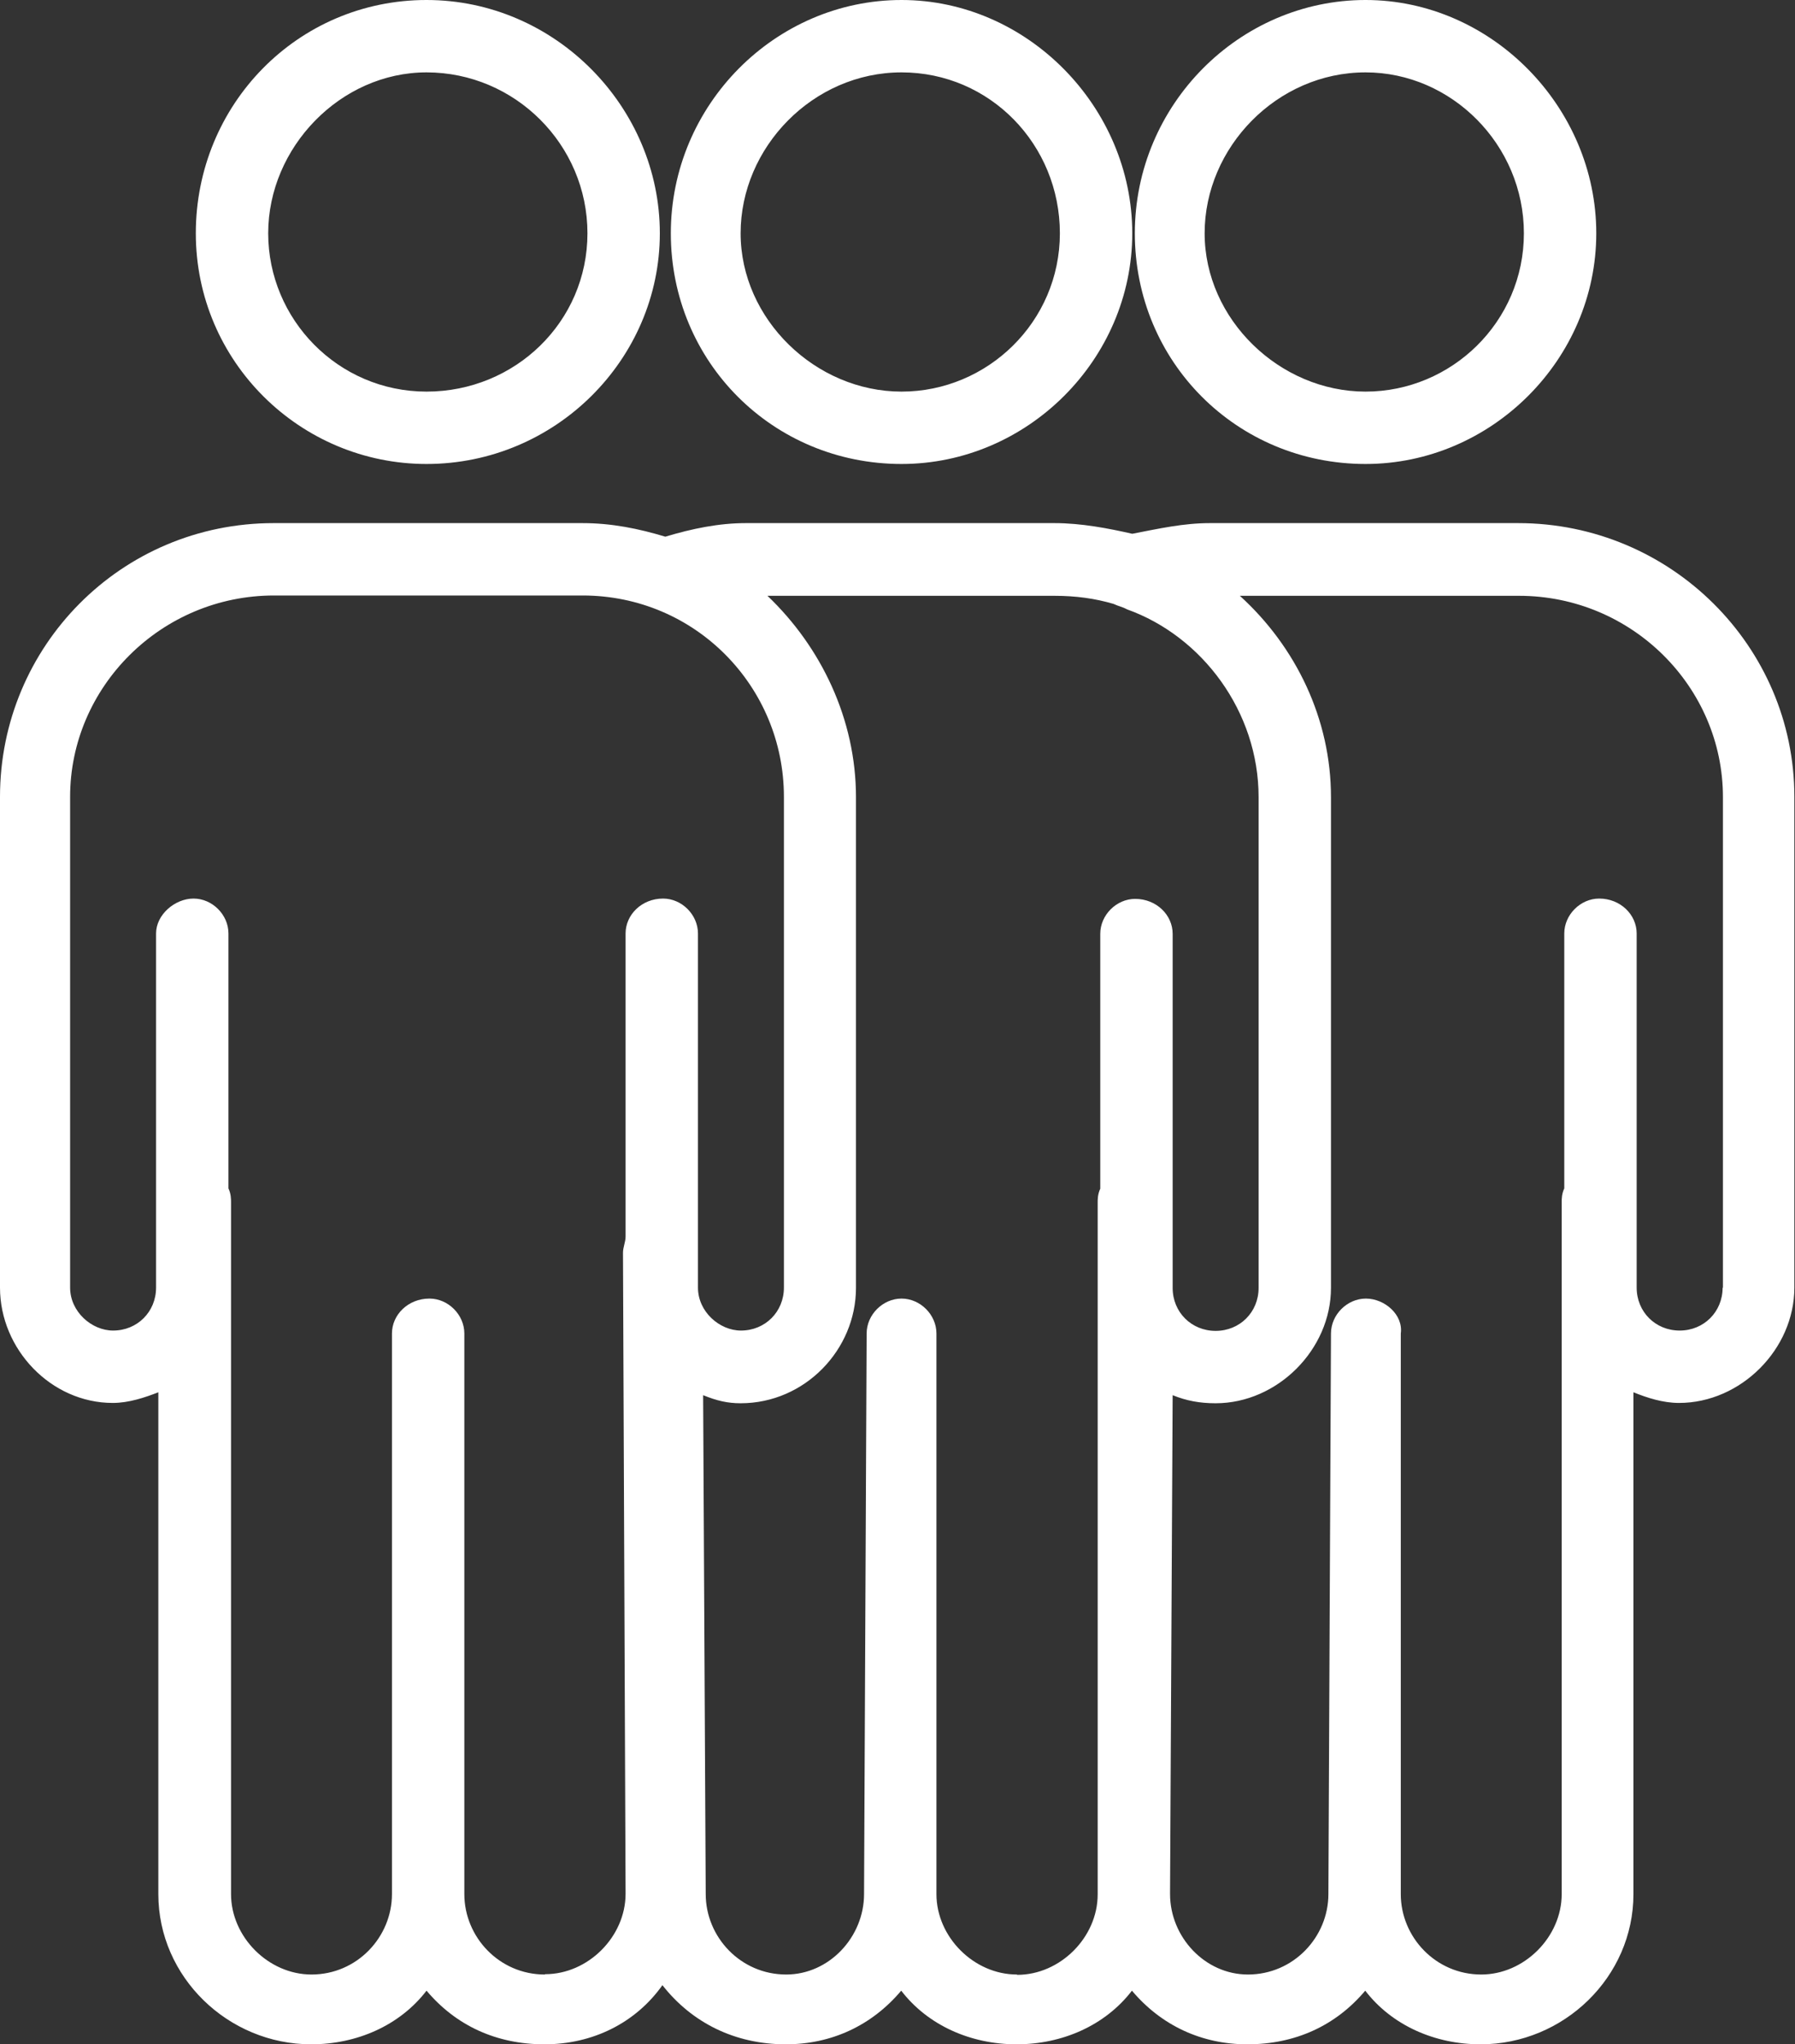 <?xml version="1.0" encoding="UTF-8"?><svg id="Layer_1" xmlns="http://www.w3.org/2000/svg" viewBox="0 0 55.55 63.27"><rect x="0" y="0" width="55.55" height="63.27" fill="#333333" stroke="none"/><defs><style>.cls-1{fill:#fff;fill-rule:evenodd;}</style></defs><path class="cls-1" d="M42.26,2.24c2.66,0,4.9,2.24,4.9,4.98s-2.24,4.9-4.9,4.9-4.98-2.24-4.98-4.9,2.24-4.98,4.98-4.98h0Zm0,12.12c3.9,0,7.14-3.24,7.14-7.14s-3.24-7.22-7.14-7.22-7.14,3.24-7.14,7.22,3.16,7.14,7.14,7.14h0Z"/><path class="cls-1" d="M53.31,39.85c0,.75-.58,1.33-1.33,1.33s-1.33-.58-1.33-1.33v-10.96c0-.58-.5-1.08-1.16-1.08-.58,0-1.08,.5-1.08,1.08v7.89c-.08,.17-.08,.33-.08,.42v21.42c0,1.33-1.16,2.49-2.49,2.49-1.41,0-2.49-1.16-2.49-2.49v-17.35c.08-.58-.5-1.08-1.08-1.08h0c-.58,0-1.08,.5-1.08,1.08l-.08,17.35c0,1.33-1.08,2.49-2.49,2.49-1.33,0-2.41-1.16-2.41-2.49h0v-.08l.08-15.36c.42,.17,.83,.25,1.33,.25,1.91,0,3.57-1.66,3.57-3.57v-15.19c0-2.41-1.08-4.65-2.82-6.23h8.64c3.49,0,6.31,2.82,6.31,6.23v15.19Zm-21.84,21.26c-1.33,0-2.49-1.16-2.49-2.49v-17.35c0-.58-.5-1.08-1.08-1.08h0c-.58,0-1.08,.5-1.08,1.08l-.08,17.35c0,1.33-1.08,2.49-2.41,2.49-1.41,0-2.49-1.16-2.49-2.49l-.08-15.44c.42,.17,.75,.25,1.16,.25,1.99,0,3.57-1.66,3.57-3.57v-15.19c0-2.41-1.08-4.65-2.74-6.23h8.88c.66,0,1.25,.08,1.83,.25,.17,.08,.25,.08,.42,.17,2.32,.83,4.07,3.16,4.07,5.81v15.19c0,.75-.58,1.33-1.33,1.33s-1.33-.58-1.33-1.33v-10.96c0-.58-.5-1.08-1.16-1.08-.58,0-1.08,.5-1.08,1.08v7.89c-.08,.17-.08,.33-.08,.42v21.42h0c0,1.33-1.16,2.49-2.49,2.49h0Zm-14.61,0c-1.41,0-2.49-1.16-2.49-2.49v-17.35c0-.58-.5-1.08-1.08-1.08-.66,0-1.16,.5-1.16,1.08v17.35c0,1.33-1.08,2.49-2.49,2.49-1.33,0-2.49-1.16-2.49-2.49v-21.42c0-.08,0-.25-.08-.42v-7.89c0-.58-.5-1.08-1.08-1.08s-1.16,.5-1.16,1.08v10.96c0,.75-.58,1.33-1.33,1.33-.66,0-1.33-.58-1.33-1.33v-15.19c0-3.4,2.82-6.23,6.31-6.23h9.55c3.49,0,6.23,2.82,6.23,6.23v15.19c0,.75-.58,1.33-1.33,1.33-.66,0-1.33-.58-1.33-1.33v-10.96c0-.58-.5-1.08-1.08-1.08-.66,0-1.16,.5-1.16,1.08v9.38c0,.17-.08,.33-.08,.5l.08,19.84c0,1.33-1.16,2.49-2.49,2.49h0ZM47,16.19h-9.55c-.83,0-1.58,.17-2.41,.33-.75-.17-1.58-.33-2.41-.33h-9.55c-.83,0-1.66,.17-2.49,.42-.83-.25-1.66-.42-2.57-.42H8.47C3.74,16.19,0,20.01,0,24.66v15.19c0,1.91,1.58,3.57,3.49,3.57,.5,0,1-.17,1.41-.33v15.53c0,2.57,2.16,4.65,4.73,4.65,1.41,0,2.74-.58,3.57-1.66,.91,1.08,2.16,1.66,3.65,1.66s2.82-.66,3.65-1.83c.91,1.16,2.24,1.83,3.82,1.83,1.41,0,2.66-.58,3.57-1.66,.83,1.08,2.16,1.66,3.57,1.66s2.74-.58,3.57-1.66c.91,1.08,2.16,1.66,3.57,1.66,1.49,0,2.74-.58,3.65-1.66,.83,1.08,2.16,1.66,3.57,1.66,2.57,0,4.73-2.08,4.73-4.65v-15.53c.42,.17,.91,.33,1.41,.33,1.91,0,3.57-1.66,3.57-3.57v-15.19c0-4.65-3.82-8.47-8.55-8.47h0Z"/><path class="cls-1" d="M27.9,2.24c2.74,0,4.9,2.24,4.9,4.98s-2.24,4.9-4.9,4.9-4.98-2.24-4.98-4.9,2.24-4.98,4.98-4.98h0Zm0,12.12c3.9,0,7.14-3.24,7.14-7.14S31.8,0,27.9,0s-7.14,3.24-7.14,7.22,3.16,7.14,7.14,7.14h0Z"/><path class="cls-1" d="M13.2,2.24c2.74,0,4.98,2.24,4.98,4.98s-2.24,4.9-4.98,4.9-4.9-2.24-4.9-4.9,2.24-4.98,4.9-4.98h0Zm0,12.12c3.99,0,7.22-3.24,7.22-7.14S17.19,0,13.2,0,6.06,3.24,6.06,7.22s3.24,7.14,7.14,7.14h0Z"/></svg>
